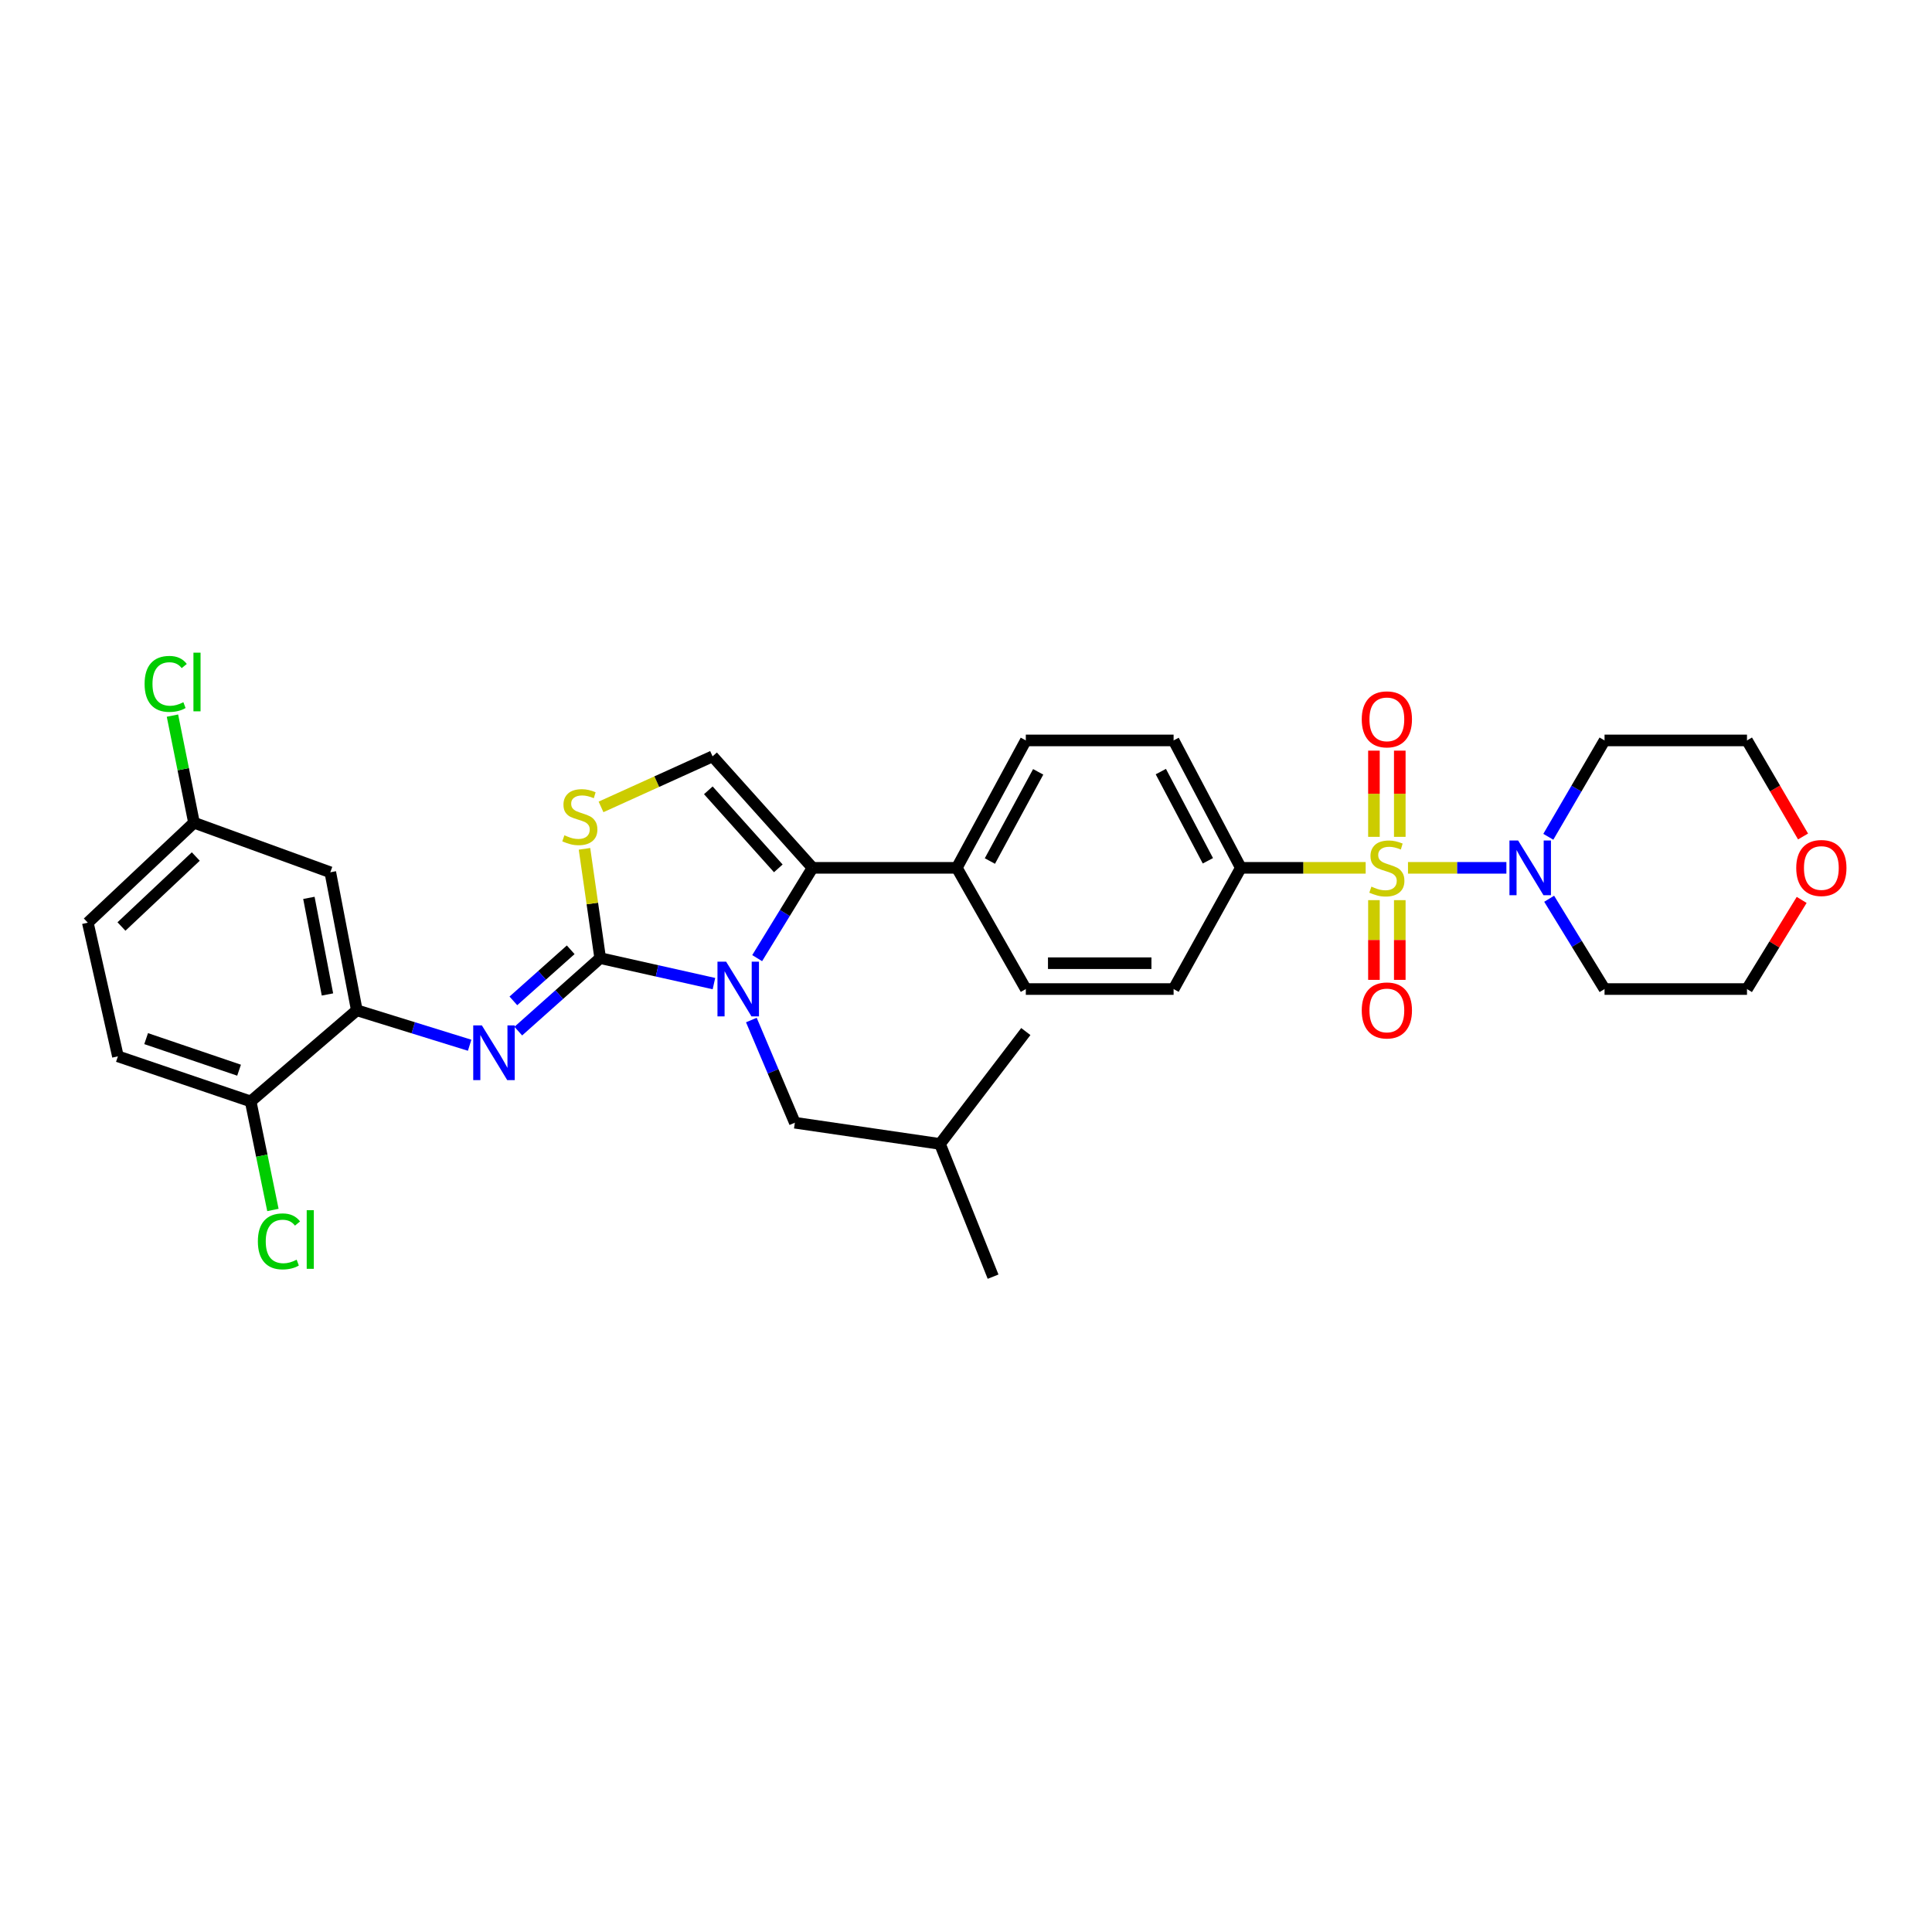 <?xml version='1.0' encoding='iso-8859-1'?>
<svg version='1.1' baseProfile='full'
              xmlns='http://www.w3.org/2000/svg'
                      xmlns:rdkit='http://www.rdkit.org/xml'
                      xmlns:xlink='http://www.w3.org/1999/xlink'
                  xml:space='preserve'
width='1000px' height='1000px' viewBox='0 0 1000 1000'>
<!-- END OF HEADER -->
<rect style='opacity:1.0;fill:#FFFFFF;stroke:none' width='1000' height='1000' x='0' y='0'> </rect>
<path class='bond-5' d='M 728.773,449.192 L 754.24,449.192' style='fill:none;fill-rule:evenodd;stroke:#CCCC00;stroke-width:6px;stroke-linecap:butt;stroke-linejoin:miter;stroke-opacity:1' />
<path class='bond-5' d='M 754.24,449.192 L 779.708,449.192' style='fill:none;fill-rule:evenodd;stroke:#0000FF;stroke-width:6px;stroke-linecap:butt;stroke-linejoin:miter;stroke-opacity:1' />
<path class='bond-8' d='M 706.869,449.192 L 674.56,449.192' style='fill:none;fill-rule:evenodd;stroke:#CCCC00;stroke-width:6px;stroke-linecap:butt;stroke-linejoin:miter;stroke-opacity:1' />
<path class='bond-8' d='M 674.56,449.192 L 642.25,449.192' style='fill:none;fill-rule:evenodd;stroke:#000000;stroke-width:6px;stroke-linecap:butt;stroke-linejoin:miter;stroke-opacity:1' />
<path class='bond-9' d='M 711.15,465.915 L 711.15,486.546' style='fill:none;fill-rule:evenodd;stroke:#CCCC00;stroke-width:6px;stroke-linecap:butt;stroke-linejoin:miter;stroke-opacity:1' />
<path class='bond-9' d='M 711.15,486.546 L 711.15,507.176' style='fill:none;fill-rule:evenodd;stroke:#FF0000;stroke-width:6px;stroke-linecap:butt;stroke-linejoin:miter;stroke-opacity:1' />
<path class='bond-9' d='M 724.527,465.915 L 724.527,486.546' style='fill:none;fill-rule:evenodd;stroke:#CCCC00;stroke-width:6px;stroke-linecap:butt;stroke-linejoin:miter;stroke-opacity:1' />
<path class='bond-9' d='M 724.527,486.546 L 724.527,507.176' style='fill:none;fill-rule:evenodd;stroke:#FF0000;stroke-width:6px;stroke-linecap:butt;stroke-linejoin:miter;stroke-opacity:1' />
<path class='bond-10' d='M 724.527,433.148 L 724.527,410.841' style='fill:none;fill-rule:evenodd;stroke:#CCCC00;stroke-width:6px;stroke-linecap:butt;stroke-linejoin:miter;stroke-opacity:1' />
<path class='bond-10' d='M 724.527,410.841 L 724.527,388.534' style='fill:none;fill-rule:evenodd;stroke:#FF0000;stroke-width:6px;stroke-linecap:butt;stroke-linejoin:miter;stroke-opacity:1' />
<path class='bond-10' d='M 711.15,433.148 L 711.15,410.841' style='fill:none;fill-rule:evenodd;stroke:#CCCC00;stroke-width:6px;stroke-linecap:butt;stroke-linejoin:miter;stroke-opacity:1' />
<path class='bond-10' d='M 711.15,410.841 L 711.15,388.534' style='fill:none;fill-rule:evenodd;stroke:#FF0000;stroke-width:6px;stroke-linecap:butt;stroke-linejoin:miter;stroke-opacity:1' />
<path class='bond-0' d='M 310.655,495.922 L 340.094,502.518' style='fill:none;fill-rule:evenodd;stroke:#000000;stroke-width:6px;stroke-linecap:butt;stroke-linejoin:miter;stroke-opacity:1' />
<path class='bond-0' d='M 340.094,502.518 L 369.533,509.114' style='fill:none;fill-rule:evenodd;stroke:#0000FF;stroke-width:6px;stroke-linecap:butt;stroke-linejoin:miter;stroke-opacity:1' />
<path class='bond-3' d='M 310.655,495.922 L 289.459,514.814' style='fill:none;fill-rule:evenodd;stroke:#000000;stroke-width:6px;stroke-linecap:butt;stroke-linejoin:miter;stroke-opacity:1' />
<path class='bond-3' d='M 289.459,514.814 L 268.264,533.706' style='fill:none;fill-rule:evenodd;stroke:#0000FF;stroke-width:6px;stroke-linecap:butt;stroke-linejoin:miter;stroke-opacity:1' />
<path class='bond-3' d='M 295.396,491.604 L 280.559,504.828' style='fill:none;fill-rule:evenodd;stroke:#000000;stroke-width:6px;stroke-linecap:butt;stroke-linejoin:miter;stroke-opacity:1' />
<path class='bond-3' d='M 280.559,504.828 L 265.722,518.052' style='fill:none;fill-rule:evenodd;stroke:#0000FF;stroke-width:6px;stroke-linecap:butt;stroke-linejoin:miter;stroke-opacity:1' />
<path class='bond-34' d='M 310.655,495.922 L 306.592,467.638' style='fill:none;fill-rule:evenodd;stroke:#000000;stroke-width:6px;stroke-linecap:butt;stroke-linejoin:miter;stroke-opacity:1' />
<path class='bond-34' d='M 306.592,467.638 L 302.528,439.355' style='fill:none;fill-rule:evenodd;stroke:#CCCC00;stroke-width:6px;stroke-linecap:butt;stroke-linejoin:miter;stroke-opacity:1' />
<path class='bond-1' d='M 391.913,495.93 L 406.242,472.561' style='fill:none;fill-rule:evenodd;stroke:#0000FF;stroke-width:6px;stroke-linecap:butt;stroke-linejoin:miter;stroke-opacity:1' />
<path class='bond-1' d='M 406.242,472.561 L 420.57,449.192' style='fill:none;fill-rule:evenodd;stroke:#000000;stroke-width:6px;stroke-linecap:butt;stroke-linejoin:miter;stroke-opacity:1' />
<path class='bond-13' d='M 388.898,527.969 L 400.156,554.544' style='fill:none;fill-rule:evenodd;stroke:#0000FF;stroke-width:6px;stroke-linecap:butt;stroke-linejoin:miter;stroke-opacity:1' />
<path class='bond-13' d='M 400.156,554.544 L 411.414,581.119' style='fill:none;fill-rule:evenodd;stroke:#000000;stroke-width:6px;stroke-linecap:butt;stroke-linejoin:miter;stroke-opacity:1' />
<path class='bond-2' d='M 420.57,449.192 L 495.244,449.192' style='fill:none;fill-rule:evenodd;stroke:#000000;stroke-width:6px;stroke-linecap:butt;stroke-linejoin:miter;stroke-opacity:1' />
<path class='bond-6' d='M 420.57,449.192 L 368.823,391.484' style='fill:none;fill-rule:evenodd;stroke:#000000;stroke-width:6px;stroke-linecap:butt;stroke-linejoin:miter;stroke-opacity:1' />
<path class='bond-6' d='M 402.849,449.466 L 366.626,409.071' style='fill:none;fill-rule:evenodd;stroke:#000000;stroke-width:6px;stroke-linecap:butt;stroke-linejoin:miter;stroke-opacity:1' />
<path class='bond-7' d='M 243.085,541.016 L 213.886,531.969' style='fill:none;fill-rule:evenodd;stroke:#0000FF;stroke-width:6px;stroke-linecap:butt;stroke-linejoin:miter;stroke-opacity:1' />
<path class='bond-7' d='M 213.886,531.969 L 184.688,522.922' style='fill:none;fill-rule:evenodd;stroke:#000000;stroke-width:6px;stroke-linecap:butt;stroke-linejoin:miter;stroke-opacity:1' />
<path class='bond-4' d='M 311.09,417.653 L 339.956,404.569' style='fill:none;fill-rule:evenodd;stroke:#CCCC00;stroke-width:6px;stroke-linecap:butt;stroke-linejoin:miter;stroke-opacity:1' />
<path class='bond-4' d='M 339.956,404.569 L 368.823,391.484' style='fill:none;fill-rule:evenodd;stroke:#000000;stroke-width:6px;stroke-linecap:butt;stroke-linejoin:miter;stroke-opacity:1' />
<path class='bond-21' d='M 801.843,465.192 L 816.177,488.561' style='fill:none;fill-rule:evenodd;stroke:#0000FF;stroke-width:6px;stroke-linecap:butt;stroke-linejoin:miter;stroke-opacity:1' />
<path class='bond-21' d='M 816.177,488.561 L 830.51,511.93' style='fill:none;fill-rule:evenodd;stroke:#000000;stroke-width:6px;stroke-linecap:butt;stroke-linejoin:miter;stroke-opacity:1' />
<path class='bond-22' d='M 801.405,433.123 L 815.958,408.183' style='fill:none;fill-rule:evenodd;stroke:#0000FF;stroke-width:6px;stroke-linecap:butt;stroke-linejoin:miter;stroke-opacity:1' />
<path class='bond-22' d='M 815.958,408.183 L 830.51,383.243' style='fill:none;fill-rule:evenodd;stroke:#000000;stroke-width:6px;stroke-linecap:butt;stroke-linejoin:miter;stroke-opacity:1' />
<path class='bond-12' d='M 184.688,522.922 L 170.961,451.495' style='fill:none;fill-rule:evenodd;stroke:#000000;stroke-width:6px;stroke-linecap:butt;stroke-linejoin:miter;stroke-opacity:1' />
<path class='bond-12' d='M 169.492,514.732 L 159.883,464.734' style='fill:none;fill-rule:evenodd;stroke:#000000;stroke-width:6px;stroke-linecap:butt;stroke-linejoin:miter;stroke-opacity:1' />
<path class='bond-14' d='M 184.688,522.922 L 129.745,570.098' style='fill:none;fill-rule:evenodd;stroke:#000000;stroke-width:6px;stroke-linecap:butt;stroke-linejoin:miter;stroke-opacity:1' />
<path class='bond-15' d='M 642.25,449.192 L 607.455,383.243' style='fill:none;fill-rule:evenodd;stroke:#000000;stroke-width:6px;stroke-linecap:butt;stroke-linejoin:miter;stroke-opacity:1' />
<path class='bond-15' d='M 625.2,445.542 L 600.843,399.377' style='fill:none;fill-rule:evenodd;stroke:#000000;stroke-width:6px;stroke-linecap:butt;stroke-linejoin:miter;stroke-opacity:1' />
<path class='bond-16' d='M 642.25,449.192 L 607.455,511.93' style='fill:none;fill-rule:evenodd;stroke:#000000;stroke-width:6px;stroke-linecap:butt;stroke-linejoin:miter;stroke-opacity:1' />
<path class='bond-11' d='M 495.244,449.192 L 530.961,511.93' style='fill:none;fill-rule:evenodd;stroke:#000000;stroke-width:6px;stroke-linecap:butt;stroke-linejoin:miter;stroke-opacity:1' />
<path class='bond-32' d='M 495.244,449.192 L 530.961,383.243' style='fill:none;fill-rule:evenodd;stroke:#000000;stroke-width:6px;stroke-linecap:butt;stroke-linejoin:miter;stroke-opacity:1' />
<path class='bond-32' d='M 512.364,445.67 L 537.366,399.506' style='fill:none;fill-rule:evenodd;stroke:#000000;stroke-width:6px;stroke-linecap:butt;stroke-linejoin:miter;stroke-opacity:1' />
<path class='bond-23' d='M 170.961,451.495 L 100.412,425.834' style='fill:none;fill-rule:evenodd;stroke:#000000;stroke-width:6px;stroke-linecap:butt;stroke-linejoin:miter;stroke-opacity:1' />
<path class='bond-29' d='M 411.414,581.119 L 486.534,592.096' style='fill:none;fill-rule:evenodd;stroke:#000000;stroke-width:6px;stroke-linecap:butt;stroke-linejoin:miter;stroke-opacity:1' />
<path class='bond-20' d='M 129.745,570.098 L 61.031,546.755' style='fill:none;fill-rule:evenodd;stroke:#000000;stroke-width:6px;stroke-linecap:butt;stroke-linejoin:miter;stroke-opacity:1' />
<path class='bond-20' d='M 123.741,553.93 L 75.641,537.59' style='fill:none;fill-rule:evenodd;stroke:#000000;stroke-width:6px;stroke-linecap:butt;stroke-linejoin:miter;stroke-opacity:1' />
<path class='bond-24' d='M 129.745,570.098 L 135.503,598.188' style='fill:none;fill-rule:evenodd;stroke:#000000;stroke-width:6px;stroke-linecap:butt;stroke-linejoin:miter;stroke-opacity:1' />
<path class='bond-24' d='M 135.503,598.188 L 141.26,626.278' style='fill:none;fill-rule:evenodd;stroke:#00CC00;stroke-width:6px;stroke-linecap:butt;stroke-linejoin:miter;stroke-opacity:1' />
<path class='bond-18' d='M 607.455,383.243 L 530.961,383.243' style='fill:none;fill-rule:evenodd;stroke:#000000;stroke-width:6px;stroke-linecap:butt;stroke-linejoin:miter;stroke-opacity:1' />
<path class='bond-17' d='M 607.455,511.93 L 530.961,511.93' style='fill:none;fill-rule:evenodd;stroke:#000000;stroke-width:6px;stroke-linecap:butt;stroke-linejoin:miter;stroke-opacity:1' />
<path class='bond-17' d='M 595.981,498.553 L 542.435,498.553' style='fill:none;fill-rule:evenodd;stroke:#000000;stroke-width:6px;stroke-linecap:butt;stroke-linejoin:miter;stroke-opacity:1' />
<path class='bond-19' d='M 933.258,432.963 L 918.749,408.103' style='fill:none;fill-rule:evenodd;stroke:#FF0000;stroke-width:6px;stroke-linecap:butt;stroke-linejoin:miter;stroke-opacity:1' />
<path class='bond-19' d='M 918.749,408.103 L 904.24,383.243' style='fill:none;fill-rule:evenodd;stroke:#000000;stroke-width:6px;stroke-linecap:butt;stroke-linejoin:miter;stroke-opacity:1' />
<path class='bond-33' d='M 932.545,465.792 L 918.393,488.861' style='fill:none;fill-rule:evenodd;stroke:#FF0000;stroke-width:6px;stroke-linecap:butt;stroke-linejoin:miter;stroke-opacity:1' />
<path class='bond-33' d='M 918.393,488.861 L 904.24,511.93' style='fill:none;fill-rule:evenodd;stroke:#000000;stroke-width:6px;stroke-linecap:butt;stroke-linejoin:miter;stroke-opacity:1' />
<path class='bond-25' d='M 61.031,546.755 L 45.455,477.581' style='fill:none;fill-rule:evenodd;stroke:#000000;stroke-width:6px;stroke-linecap:butt;stroke-linejoin:miter;stroke-opacity:1' />
<path class='bond-27' d='M 830.51,511.93 L 904.24,511.93' style='fill:none;fill-rule:evenodd;stroke:#000000;stroke-width:6px;stroke-linecap:butt;stroke-linejoin:miter;stroke-opacity:1' />
<path class='bond-28' d='M 830.51,383.243 L 904.24,383.243' style='fill:none;fill-rule:evenodd;stroke:#000000;stroke-width:6px;stroke-linecap:butt;stroke-linejoin:miter;stroke-opacity:1' />
<path class='bond-26' d='M 100.412,425.834 L 94.838,398.117' style='fill:none;fill-rule:evenodd;stroke:#000000;stroke-width:6px;stroke-linecap:butt;stroke-linejoin:miter;stroke-opacity:1' />
<path class='bond-26' d='M 94.838,398.117 L 89.263,370.4' style='fill:none;fill-rule:evenodd;stroke:#00CC00;stroke-width:6px;stroke-linecap:butt;stroke-linejoin:miter;stroke-opacity:1' />
<path class='bond-35' d='M 100.412,425.834 L 45.455,477.581' style='fill:none;fill-rule:evenodd;stroke:#000000;stroke-width:6px;stroke-linecap:butt;stroke-linejoin:miter;stroke-opacity:1' />
<path class='bond-35' d='M 101.339,443.335 L 62.868,479.558' style='fill:none;fill-rule:evenodd;stroke:#000000;stroke-width:6px;stroke-linecap:butt;stroke-linejoin:miter;stroke-opacity:1' />
<path class='bond-30' d='M 486.534,592.096 L 530.961,533.928' style='fill:none;fill-rule:evenodd;stroke:#000000;stroke-width:6px;stroke-linecap:butt;stroke-linejoin:miter;stroke-opacity:1' />
<path class='bond-31' d='M 486.534,592.096 L 514.016,660.795' style='fill:none;fill-rule:evenodd;stroke:#000000;stroke-width:6px;stroke-linecap:butt;stroke-linejoin:miter;stroke-opacity:1' />
<path  class='atom-0' d='M 709.838 458.912
Q 710.158 459.032, 711.478 459.592
Q 712.798 460.152, 714.238 460.512
Q 715.718 460.832, 717.158 460.832
Q 719.838 460.832, 721.398 459.552
Q 722.958 458.232, 722.958 455.952
Q 722.958 454.392, 722.158 453.432
Q 721.398 452.472, 720.198 451.952
Q 718.998 451.432, 716.998 450.832
Q 714.478 450.072, 712.958 449.352
Q 711.478 448.632, 710.398 447.112
Q 709.358 445.592, 709.358 443.032
Q 709.358 439.472, 711.758 437.272
Q 714.198 435.072, 718.998 435.072
Q 722.278 435.072, 725.998 436.632
L 725.078 439.712
Q 721.678 438.312, 719.118 438.312
Q 716.358 438.312, 714.838 439.472
Q 713.318 440.592, 713.358 442.552
Q 713.358 444.072, 714.118 444.992
Q 714.918 445.912, 716.038 446.432
Q 717.198 446.952, 719.118 447.552
Q 721.678 448.352, 723.198 449.152
Q 724.718 449.952, 725.798 451.592
Q 726.918 453.192, 726.918 455.952
Q 726.918 459.872, 724.278 461.992
Q 721.678 464.072, 717.318 464.072
Q 714.798 464.072, 712.878 463.512
Q 710.998 462.992, 708.758 462.072
L 709.838 458.912
' fill='#CCCC00'/>
<path  class='atom-2' d='M 375.843 497.77
L 385.123 512.77
Q 386.043 514.25, 387.523 516.93
Q 389.003 519.61, 389.083 519.77
L 389.083 497.77
L 392.843 497.77
L 392.843 526.09
L 388.963 526.09
L 379.003 509.69
Q 377.843 507.77, 376.603 505.57
Q 375.403 503.37, 375.043 502.69
L 375.043 526.09
L 371.363 526.09
L 371.363 497.77
L 375.843 497.77
' fill='#0000FF'/>
<path  class='atom-4' d='M 249.423 530.759
L 258.703 545.759
Q 259.623 547.239, 261.103 549.919
Q 262.583 552.599, 262.663 552.759
L 262.663 530.759
L 266.423 530.759
L 266.423 559.079
L 262.543 559.079
L 252.583 542.679
Q 251.423 540.759, 250.183 538.559
Q 248.983 536.359, 248.623 535.679
L 248.623 559.079
L 244.943 559.079
L 244.943 530.759
L 249.423 530.759
' fill='#0000FF'/>
<path  class='atom-5' d='M 292.124 432.343
Q 292.444 432.463, 293.764 433.023
Q 295.084 433.583, 296.524 433.943
Q 298.004 434.263, 299.444 434.263
Q 302.124 434.263, 303.684 432.983
Q 305.244 431.663, 305.244 429.383
Q 305.244 427.823, 304.444 426.863
Q 303.684 425.903, 302.484 425.383
Q 301.284 424.863, 299.284 424.263
Q 296.764 423.503, 295.244 422.783
Q 293.764 422.063, 292.684 420.543
Q 291.644 419.023, 291.644 416.463
Q 291.644 412.903, 294.044 410.703
Q 296.484 408.503, 301.284 408.503
Q 304.564 408.503, 308.284 410.063
L 307.364 413.143
Q 303.964 411.743, 301.404 411.743
Q 298.644 411.743, 297.124 412.903
Q 295.604 414.023, 295.644 415.983
Q 295.644 417.503, 296.404 418.423
Q 297.204 419.343, 298.324 419.863
Q 299.484 420.383, 301.404 420.983
Q 303.964 421.783, 305.484 422.583
Q 307.004 423.383, 308.084 425.023
Q 309.204 426.623, 309.204 429.383
Q 309.204 433.303, 306.564 435.423
Q 303.964 437.503, 299.604 437.503
Q 297.084 437.503, 295.164 436.943
Q 293.284 436.423, 291.044 435.503
L 292.124 432.343
' fill='#CCCC00'/>
<path  class='atom-6' d='M 785.769 435.032
L 795.049 450.032
Q 795.969 451.512, 797.449 454.192
Q 798.929 456.872, 799.009 457.032
L 799.009 435.032
L 802.769 435.032
L 802.769 463.352
L 798.889 463.352
L 788.929 446.952
Q 787.769 445.032, 786.529 442.832
Q 785.329 440.632, 784.969 439.952
L 784.969 463.352
L 781.289 463.352
L 781.289 435.032
L 785.769 435.032
' fill='#0000FF'/>
<path  class='atom-10' d='M 704.838 523.002
Q 704.838 516.202, 708.198 512.402
Q 711.558 508.602, 717.838 508.602
Q 724.118 508.602, 727.478 512.402
Q 730.838 516.202, 730.838 523.002
Q 730.838 529.882, 727.438 533.802
Q 724.038 537.682, 717.838 537.682
Q 711.598 537.682, 708.198 533.802
Q 704.838 529.922, 704.838 523.002
M 717.838 534.482
Q 722.158 534.482, 724.478 531.602
Q 726.838 528.682, 726.838 523.002
Q 726.838 517.442, 724.478 514.642
Q 722.158 511.802, 717.838 511.802
Q 713.518 511.802, 711.158 514.602
Q 708.838 517.402, 708.838 523.002
Q 708.838 528.722, 711.158 531.602
Q 713.518 534.482, 717.838 534.482
' fill='#FF0000'/>
<path  class='atom-11' d='M 704.838 372.331
Q 704.838 365.531, 708.198 361.731
Q 711.558 357.931, 717.838 357.931
Q 724.118 357.931, 727.478 361.731
Q 730.838 365.531, 730.838 372.331
Q 730.838 379.211, 727.438 383.131
Q 724.038 387.011, 717.838 387.011
Q 711.598 387.011, 708.198 383.131
Q 704.838 379.251, 704.838 372.331
M 717.838 383.811
Q 722.158 383.811, 724.478 380.931
Q 726.838 378.011, 726.838 372.331
Q 726.838 366.771, 724.478 363.971
Q 722.158 361.131, 717.838 361.131
Q 713.518 361.131, 711.158 363.931
Q 708.838 366.731, 708.838 372.331
Q 708.838 378.051, 711.158 380.931
Q 713.518 383.811, 717.838 383.811
' fill='#FF0000'/>
<path  class='atom-20' d='M 929.729 449.272
Q 929.729 442.472, 933.089 438.672
Q 936.449 434.872, 942.729 434.872
Q 949.009 434.872, 952.369 438.672
Q 955.729 442.472, 955.729 449.272
Q 955.729 456.152, 952.329 460.072
Q 948.929 463.952, 942.729 463.952
Q 936.489 463.952, 933.089 460.072
Q 929.729 456.192, 929.729 449.272
M 942.729 460.752
Q 947.049 460.752, 949.369 457.872
Q 951.729 454.952, 951.729 449.272
Q 951.729 443.712, 949.369 440.912
Q 947.049 438.072, 942.729 438.072
Q 938.409 438.072, 936.049 440.872
Q 933.729 443.672, 933.729 449.272
Q 933.729 454.992, 936.049 457.872
Q 938.409 460.752, 942.729 460.752
' fill='#FF0000'/>
<path  class='atom-25' d='M 133.473 642.541
Q 133.473 635.501, 136.753 631.821
Q 140.073 628.101, 146.353 628.101
Q 152.193 628.101, 155.313 632.221
L 152.673 634.381
Q 150.393 631.381, 146.353 631.381
Q 142.073 631.381, 139.793 634.261
Q 137.553 637.101, 137.553 642.541
Q 137.553 648.141, 139.873 651.021
Q 142.233 653.901, 146.793 653.901
Q 149.913 653.901, 153.553 652.021
L 154.673 655.021
Q 153.193 655.981, 150.953 656.541
Q 148.713 657.101, 146.233 657.101
Q 140.073 657.101, 136.753 653.341
Q 133.473 649.581, 133.473 642.541
' fill='#00CC00'/>
<path  class='atom-25' d='M 158.753 626.381
L 162.433 626.381
L 162.433 656.741
L 158.753 656.741
L 158.753 626.381
' fill='#00CC00'/>
<path  class='atom-27' d='M 74.844 353.983
Q 74.844 346.943, 78.124 343.263
Q 81.444 339.543, 87.724 339.543
Q 93.564 339.543, 96.684 343.663
L 94.044 345.823
Q 91.764 342.823, 87.724 342.823
Q 83.444 342.823, 81.164 345.703
Q 78.924 348.543, 78.924 353.983
Q 78.924 359.583, 81.244 362.463
Q 83.604 365.343, 88.164 365.343
Q 91.284 365.343, 94.924 363.463
L 96.044 366.463
Q 94.564 367.423, 92.324 367.983
Q 90.084 368.543, 87.604 368.543
Q 81.444 368.543, 78.124 364.783
Q 74.844 361.023, 74.844 353.983
' fill='#00CC00'/>
<path  class='atom-27' d='M 100.124 337.823
L 103.804 337.823
L 103.804 368.183
L 100.124 368.183
L 100.124 337.823
' fill='#00CC00'/>
</svg>
